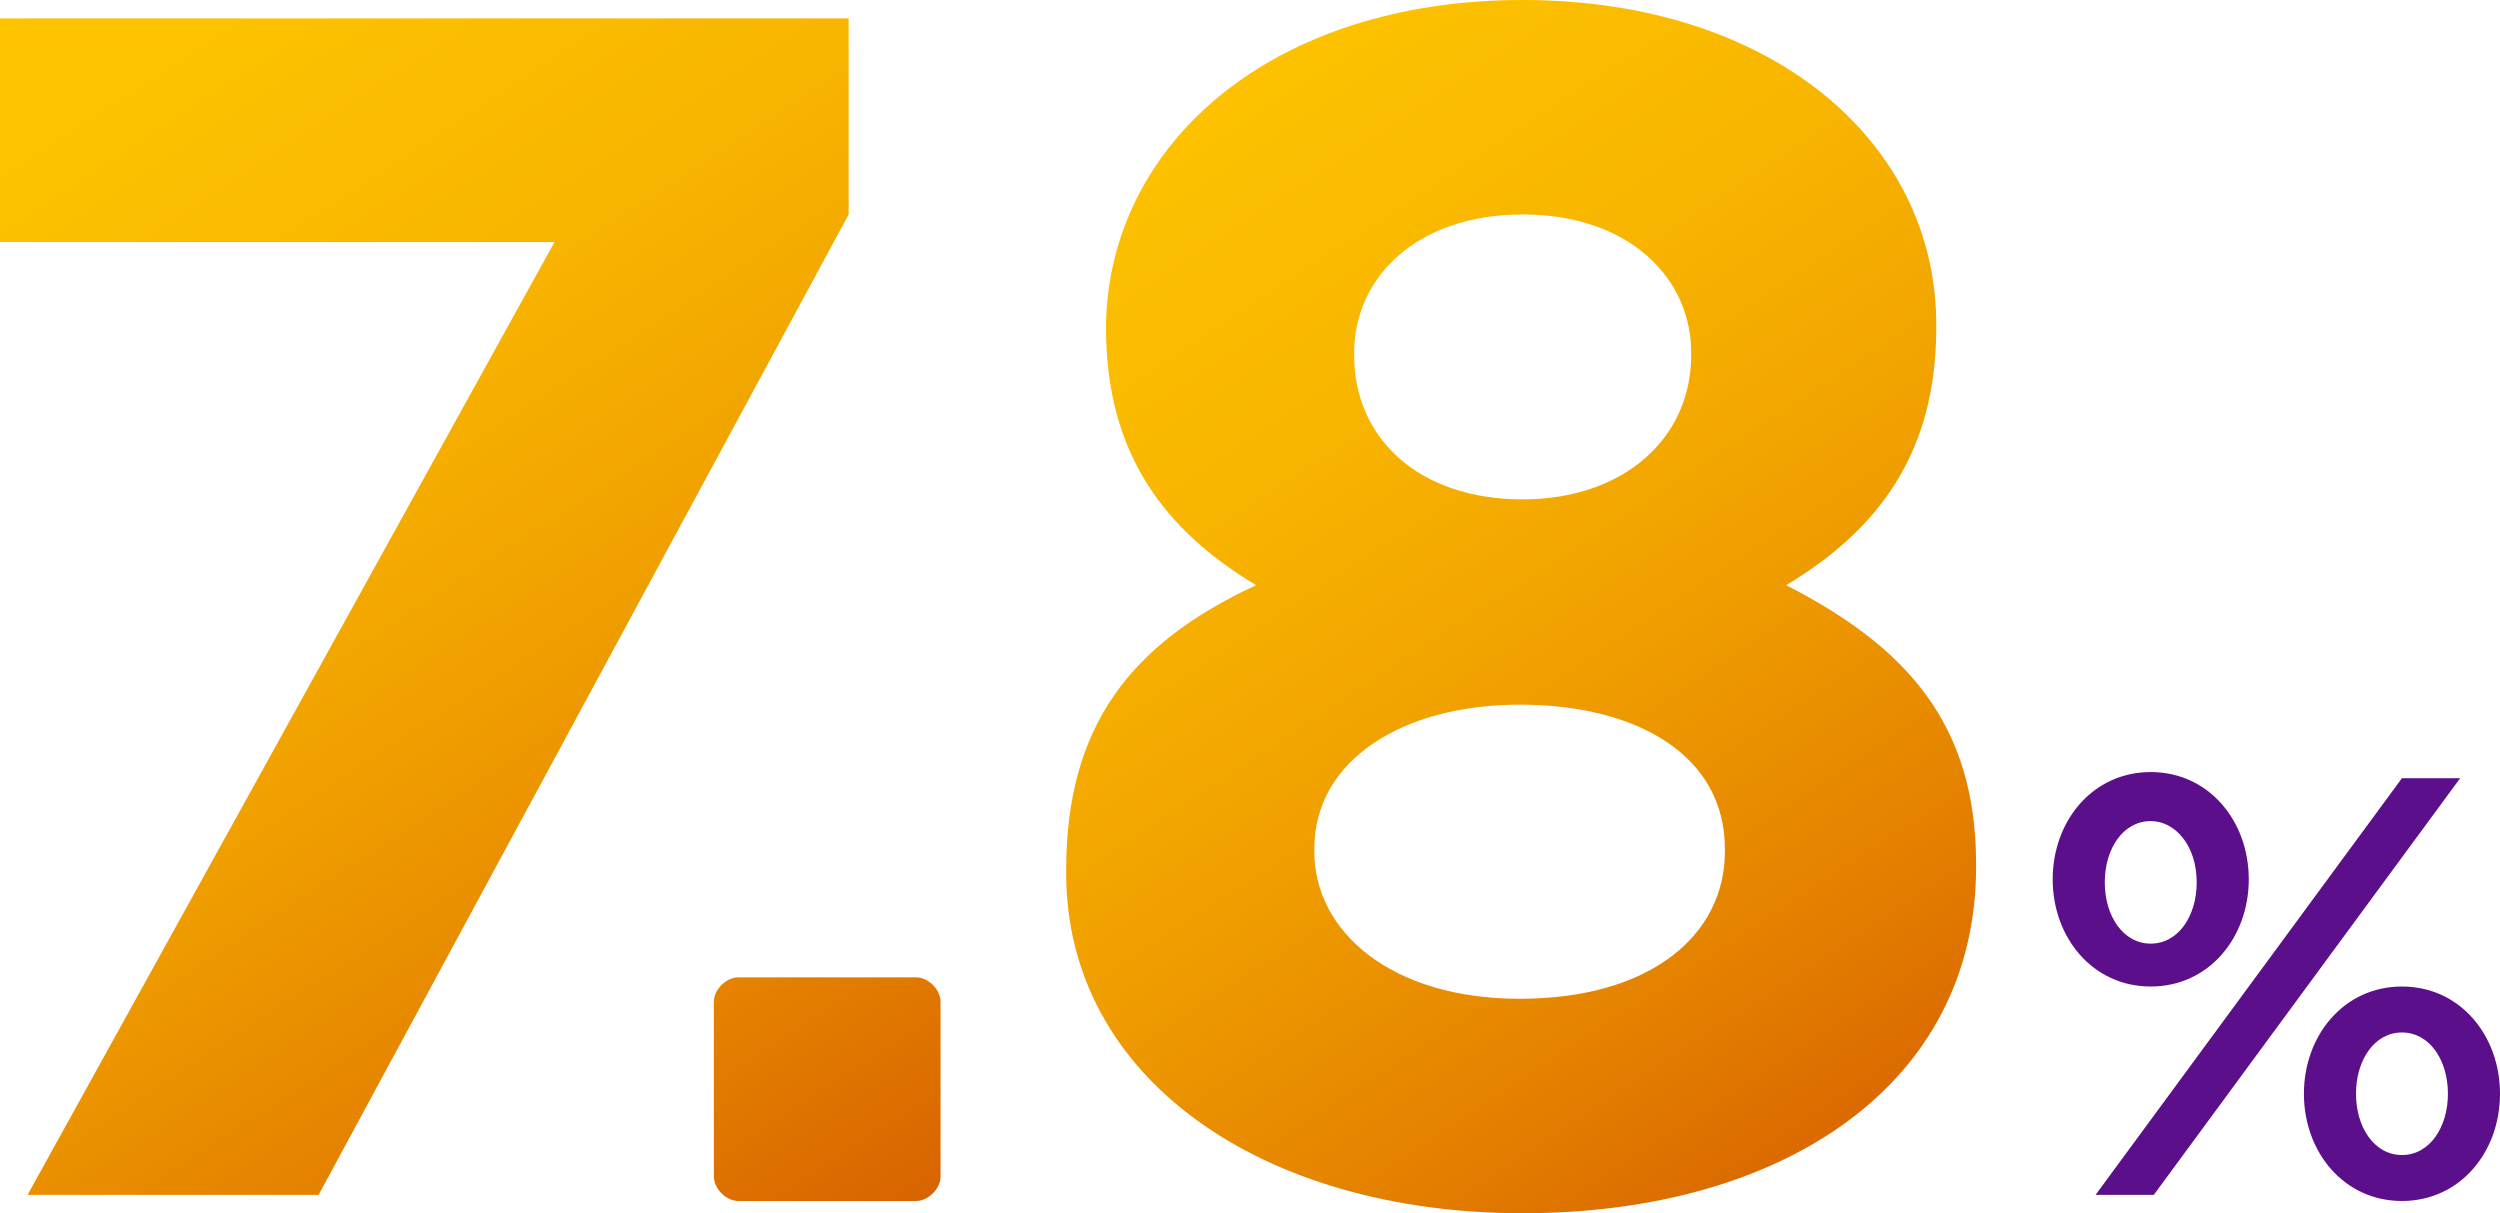 <?xml version="1.0" encoding="utf-8"?>
<!-- Generator: Adobe Illustrator 26.3.1, SVG Export Plug-In . SVG Version: 6.00 Build 0)  -->
<svg version="1.1" id="_x37__x5F_8pct" xmlns="http://www.w3.org/2000/svg" xmlns:xlink="http://www.w3.org/1999/xlink" x="0px"
	 y="0px" viewBox="0 0 81.6 39.6" style="enable-background:new 0 0 81.6 39.6;" xml:space="preserve">
<style type="text/css">
	.st0{fill:url(#SVGID_1_);}
	.st1{fill:#5C0F8B;}
	.st2{fill:url(#SVGID_00000107547085046039463110000005272286977140020888_);}
	.st3{fill:url(#SVGID_00000130615460700473717430000002304342349563966908_);}
</style>
<linearGradient id="SVGID_1_" gradientUnits="userSpaceOnUse" x1="0.963" y1="-4.102" x2="30.413" y2="40.715">
	<stop  offset="0" style="stop-color:#FFC600"/>
	<stop  offset="0.192" style="stop-color:#FDC100"/>
	<stop  offset="0.392" style="stop-color:#F8B500"/>
	<stop  offset="0.594" style="stop-color:#F0A000"/>
	<stop  offset="0.798" style="stop-color:#E58300"/>
	<stop  offset="1" style="stop-color:#D65F00"/>
</linearGradient>
<path class="st0" d="M24.1,31.9h5.8c0.4,0,0.8,0.4,0.8,0.8v5.7c0,0.4-0.4,0.8-0.8,0.8h-5.8c-0.4,0-0.8-0.4-0.8-0.8v-5.7
	C23.3,32.3,23.7,31.9,24.1,31.9z"/>
<g>
	<path class="st1" d="M70.2,32.2c-1.9,0-3.2-1.6-3.2-3.5c0-1.9,1.3-3.5,3.2-3.5c1.9,0,3.2,1.6,3.2,3.5
		C73.4,30.6,72.1,32.2,70.2,32.2z M70.3,39h-1.9l10-13.6h1.9L70.3,39z M70.2,26.8c-0.9,0-1.5,0.9-1.5,2c0,1.1,0.6,2,1.5,2
		c0.9,0,1.5-0.9,1.5-2C71.7,27.6,71,26.8,70.2,26.8z M78.4,39.2c-1.9,0-3.2-1.6-3.2-3.5c0-1.9,1.3-3.5,3.2-3.5
		c1.9,0,3.2,1.6,3.2,3.5C81.6,37.6,80.3,39.2,78.4,39.2z M78.4,33.7c-0.9,0-1.5,0.9-1.5,2c0,1.1,0.6,2,1.5,2c0.9,0,1.5-0.9,1.5-2
		C79.9,34.6,79.3,33.7,78.4,33.7z"/>
</g>
<g>
	
		<linearGradient id="SVGID_00000114761393620627127820000017932407961943493817_" gradientUnits="userSpaceOnUse" x1="-1.318" y1="-3.966" x2="27.263" y2="39.527">
		<stop  offset="0" style="stop-color:#FFC600"/>
		<stop  offset="0.192" style="stop-color:#FDC100"/>
		<stop  offset="0.392" style="stop-color:#F8B500"/>
		<stop  offset="0.594" style="stop-color:#F0A000"/>
		<stop  offset="0.798" style="stop-color:#E58300"/>
		<stop  offset="1" style="stop-color:#D65F00"/>
	</linearGradient>
	<path style="fill:url(#SVGID_00000114761393620627127820000017932407961943493817_);" d="M18.1,7.9H0V0.6h27.7v6.4L10.4,39H0.9
		L18.1,7.9z"/>
</g>
<g>
	
		<linearGradient id="SVGID_00000062877835600538243800000001407865790648036764_" gradientUnits="userSpaceOnUse" x1="33.685" y1="-3.76" x2="61.968" y2="39.279">
		<stop  offset="0" style="stop-color:#FFC600"/>
		<stop  offset="0.192" style="stop-color:#FDC100"/>
		<stop  offset="0.392" style="stop-color:#F8B500"/>
		<stop  offset="0.594" style="stop-color:#F0A000"/>
		<stop  offset="0.798" style="stop-color:#E58300"/>
		<stop  offset="1" style="stop-color:#D65F00"/>
	</linearGradient>
	<path style="fill:url(#SVGID_00000062877835600538243800000001407865790648036764_);" d="M34.8,28.5v-0.1c0-4.7,2.1-7.4,6.2-9.3
		c-3-1.8-4.9-4.3-4.9-8.4v-0.1C36.2,4.7,41.5,0,49.7,0c8.1,0,13.5,4.6,13.5,10.6v0.1c0,4.1-1.9,6.6-4.9,8.4c3.9,2,6.2,4.5,6.2,9.1
		v0.1c0,7.1-6.3,11.3-14.8,11.3C41.2,39.6,34.8,35.2,34.8,28.5z M56.3,27.8v-0.1c0-3-2.8-4.7-6.7-4.7c-3.8,0-6.7,1.8-6.7,4.7v0.1
		c0,2.6,2.5,4.8,6.7,4.8C53.9,32.6,56.3,30.5,56.3,27.8z M55.2,11.6v-0.1c0-2.4-2-4.5-5.5-4.5c-3.5,0-5.5,2.1-5.5,4.5v0.1
		c0,2.7,2.1,4.7,5.5,4.7C53,16.3,55.2,14.3,55.2,11.6z"/>
</g>
</svg>
